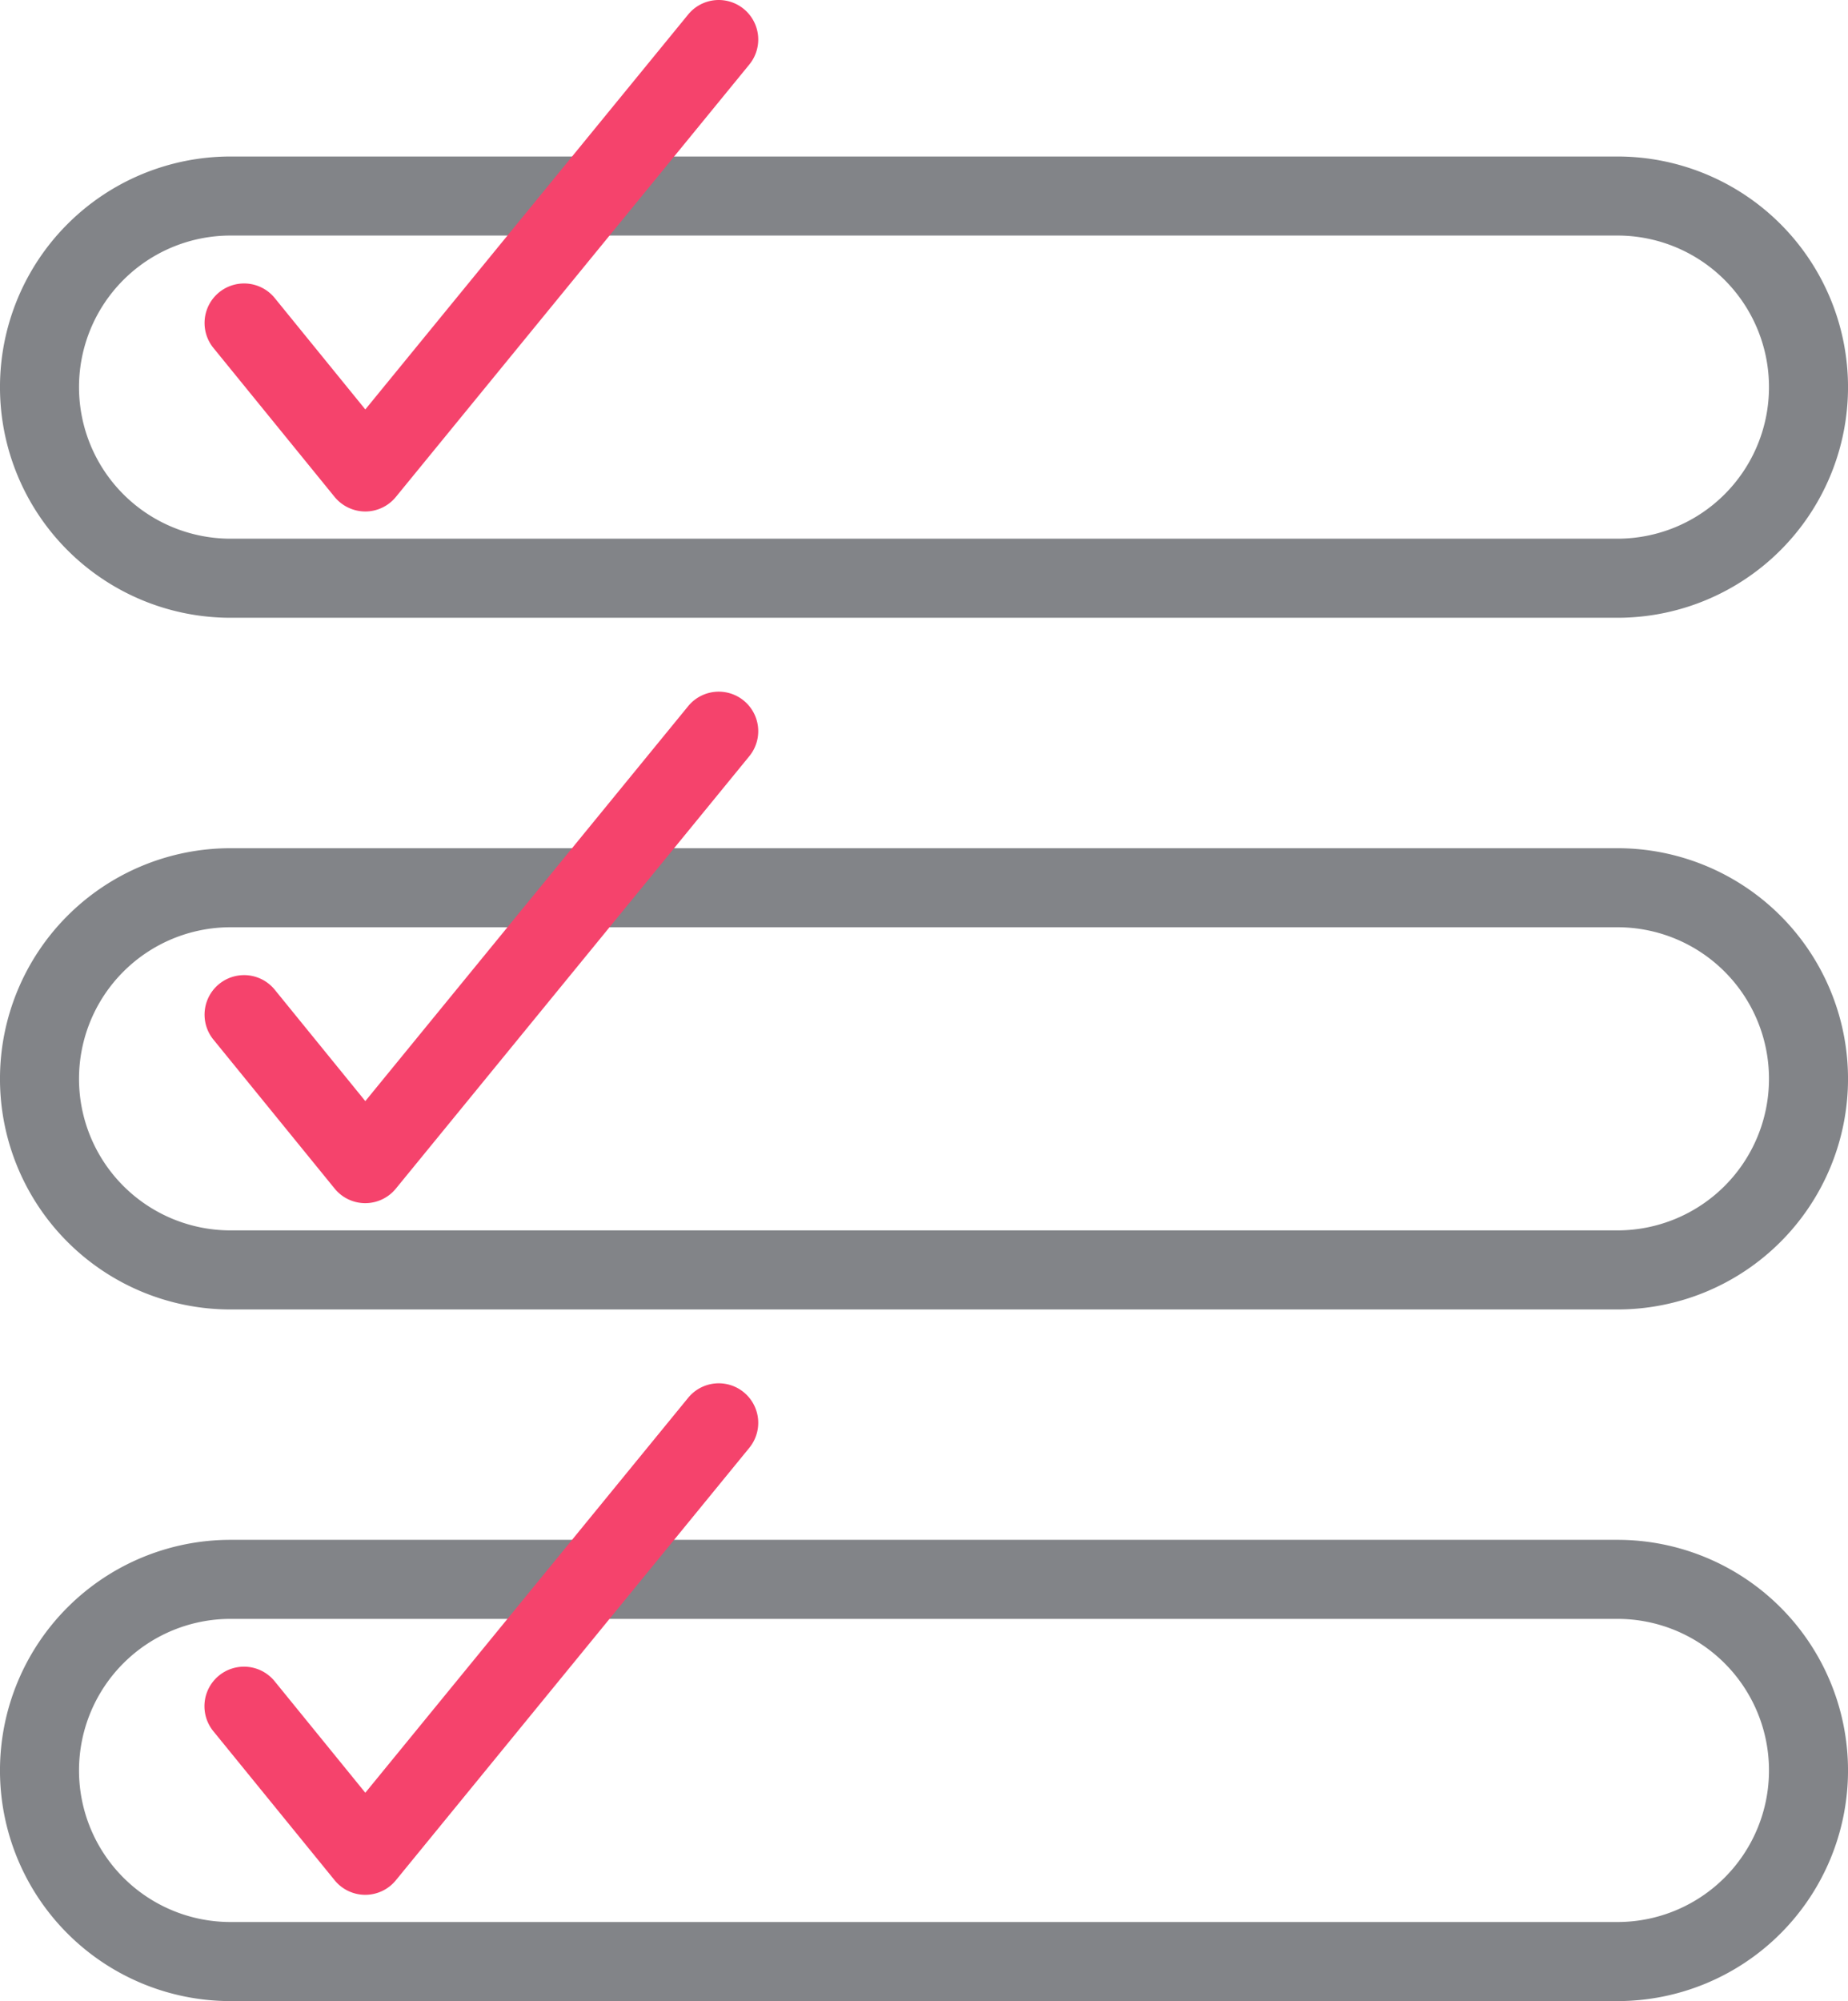 <svg xmlns="http://www.w3.org/2000/svg" xmlns:xlink="http://www.w3.org/1999/xlink" width="53.91" height="58.356" viewBox="0 0 53.91 58.356"><defs><clipPath id="a"><rect width="53.91" height="58.356" fill="none"/></clipPath></defs><g transform="translate(0 0)"><g transform="translate(0 0)" clip-path="url(#a)"><path d="M47.185,6.265a4.42,4.42,0,0,1,0,8.84H6.725a4.42,4.42,0,1,1,0-8.84Zm0-2.305H6.725a6.725,6.725,0,1,0,0,13.451H47.185a6.725,6.725,0,1,0,0-13.451" transform="translate(0 0.604)" fill="#828488"/><path d="M9.865,14.916a1.165,1.165,0,0,1-.894-.425L5.433,10.143A1.153,1.153,0,0,1,7.222,8.688L9.867,11.94,19.285.423a1.152,1.152,0,0,1,1.784,1.459L10.757,14.493a1.153,1.153,0,0,1-.892.423" transform="translate(0.79 0)" fill="#f5436c"/><path d="M47.185,23.765a4.42,4.42,0,0,1,0,8.84H6.725a4.42,4.42,0,0,1,0-8.84Zm0-2.305H6.725a6.725,6.725,0,1,0,0,13.451H47.185a6.725,6.725,0,1,0,0-13.451" transform="translate(0 3.275)" fill="#828488"/><path d="M9.865,32.416h0a1.153,1.153,0,0,1-.893-.425L5.433,27.643a1.153,1.153,0,0,1,1.789-1.455L9.867,29.44l9.418-11.517a1.152,1.152,0,0,1,1.784,1.459L10.757,31.993a1.153,1.153,0,0,1-.892.423" transform="translate(0.79 2.67)" fill="#f5436c"/><path d="M47.185,41.264a4.42,4.42,0,0,1,0,8.84H6.725a4.42,4.42,0,1,1,0-8.84Zm0-2.305H6.725a6.725,6.725,0,0,0,0,13.451H47.185a6.725,6.725,0,0,0,0-13.451" transform="translate(0 5.945)" fill="#828488"/><path d="M9.865,49.915h0a1.153,1.153,0,0,1-.893-.425L5.433,45.143a1.153,1.153,0,0,1,1.789-1.456l2.645,3.251,9.418-11.517a1.152,1.152,0,0,1,1.784,1.459L10.757,49.492a1.153,1.153,0,0,1-.892.423" transform="translate(0.79 5.341)" fill="#f5436c"/></g></g></svg>